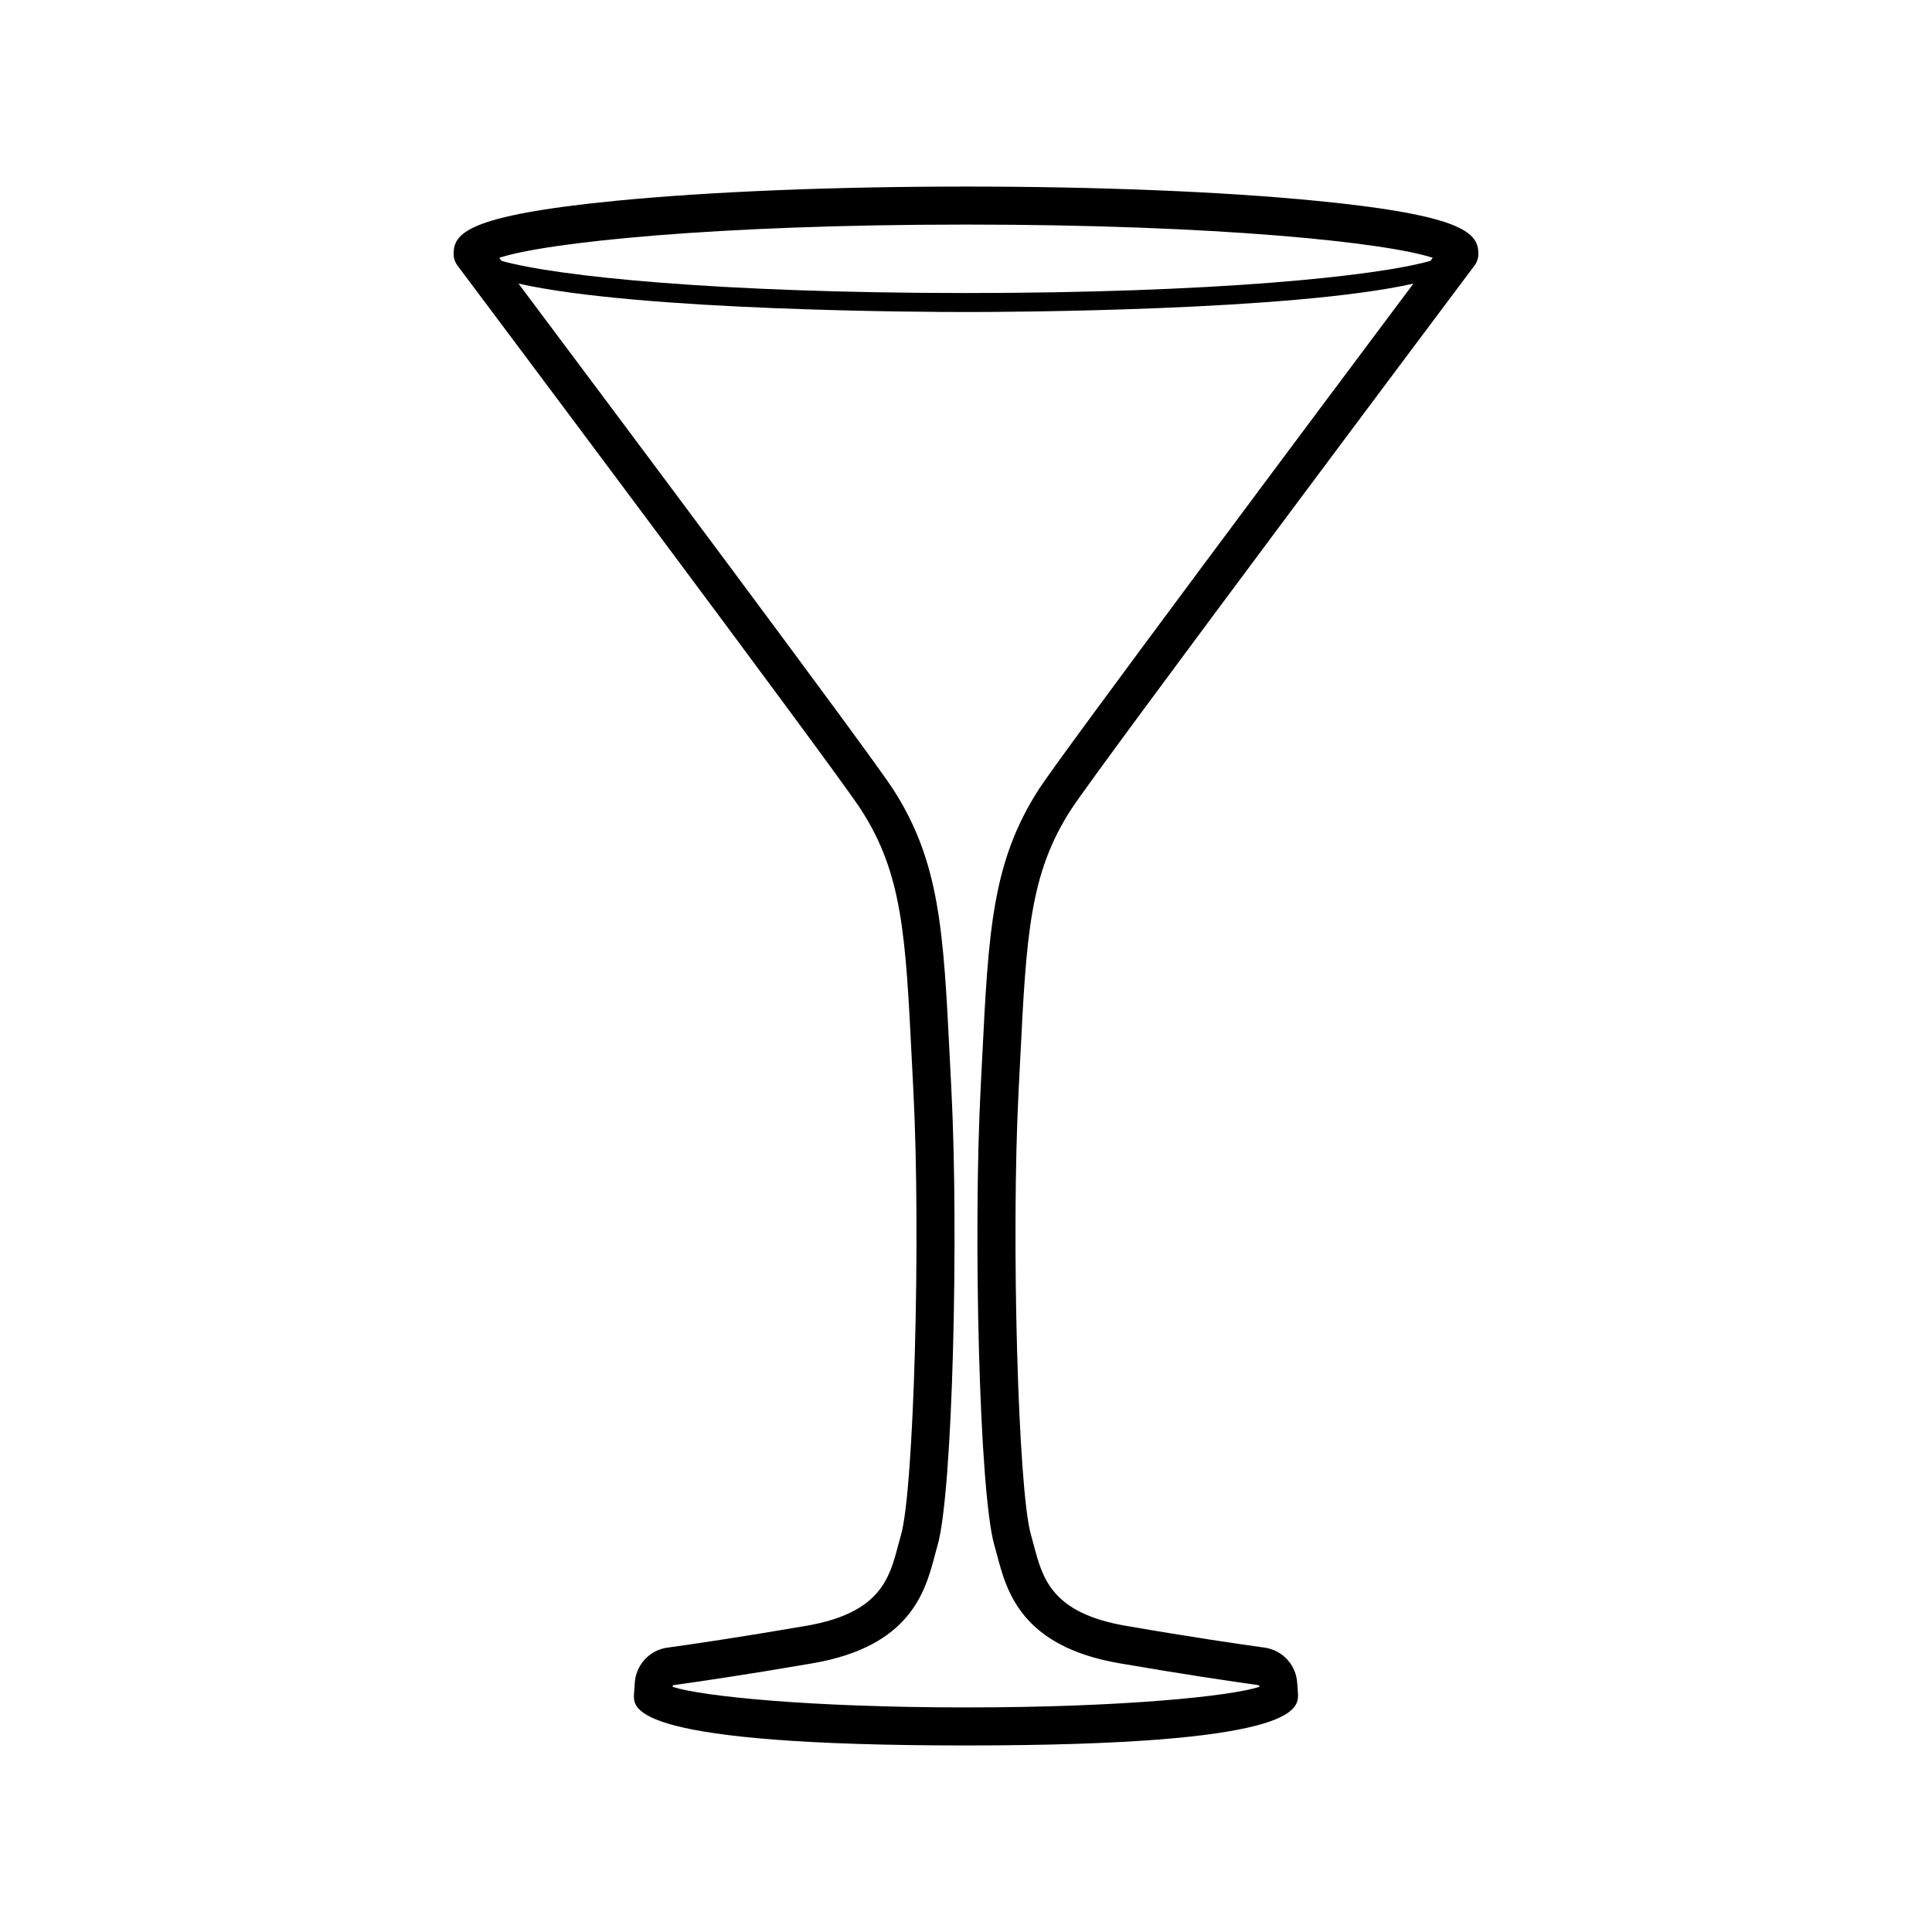 <?xml version="1.0" encoding="UTF-8"?>
<!-- Uploaded to: ICON Repo, www.iconrepo.com, Generator: ICON Repo Mixer Tools -->
<svg fill="#000000" width="800px" height="800px" version="1.1" viewBox="144 144 512 512" xmlns="http://www.w3.org/2000/svg">
 <path d="m372.15 358.52c11.023 17.039 11.848 33.496 13.484 66.285l0.418 8.223c2.012 38.824 0.148 105.93-3.269 117.71-0.258 0.883-0.504 1.809-0.754 2.762-2.336 8.836-4.758 17.973-24.383 21.363-17.551 3.023-30.457 4.902-36.73 5.773l-0.043 0.004-0.203 0.031-0.02-0.008c-0.207 0.027-0.414 0.07-0.617 0.125-4.332 0.984-7.504 4.695-7.805 9.129l-0.242 3.457c0 3.609 0 13.191 88.012 13.191s88.012-9.582 87.996-13.566l-0.23-3.09c-0.316-4.664-3.809-8.496-8.426-9.242v-0.004l-0.215-0.031h-0.016l-0.078-0.008c-6.293-0.871-19.176-2.746-36.68-5.766-19.625-3.387-22.047-12.523-24.383-21.363-0.25-0.953-0.5-1.879-0.754-2.762-3.418-11.773-5.281-78.875-3.269-117.7l0.418-8.223c1.637-32.789 2.461-49.246 13.484-66.285 7.242-11.184 105.95-142.87 106.92-144.16h-0.004c0.66-0.875 1.016-1.938 1.02-3.035 0-5.41-3.223-10.207-42.84-14.102-24.852-2.441-57.859-3.785-92.941-3.785-35.086 0-68.09 1.344-92.945 3.785-39.617 3.894-42.84 8.688-42.84 14.102 0 1.09 0.355 2.148 1.008 3.023 0.996 1.328 99.75 133.07 106.93 144.17zm47.234-5.477c-12.496 19.309-13.418 37.762-15.094 71.258l-0.414 8.207c-1.969 38.012-0.414 107.02 3.652 121.03 0.234 0.812 0.461 1.664 0.691 2.535 2.555 9.645 6.414 24.223 32.414 28.707 17.105 2.949 29.852 4.82 36.41 5.731v0.004c0.219 0.062 0.445 0.109 0.672 0.141l0.027 0.375c-7.574 2.469-36.094 5.453-77.746 5.453-41.609 0-70.109-2.977-77.727-5.445l0.035-0.434c6.344-0.879 19.363-2.769 37.051-5.82 26-4.484 29.859-19.062 32.414-28.707 0.23-0.875 0.453-1.723 0.691-2.535 4.066-14.016 5.625-83.027 3.652-121.04l-0.414-8.207c-1.676-33.496-2.598-51.949-15.094-71.258-6.199-9.582-75.117-101.74-99.191-133.88 32.379 7.266 107.91 7.531 118.58 7.531s86.184-0.266 118.57-7.527c-24.059 32.125-93.246 124.7-99.184 133.88zm-19.387-149.53c66.75 0 111.41 4.754 123.7 8.809l-0.605 0.805c-14.492 4.117-57.641 8.527-123.09 8.527-65.465 0-108.62-4.414-123.1-8.527l-0.598-0.801c12.27-4.055 56.938-8.812 123.7-8.812z"/>
</svg>